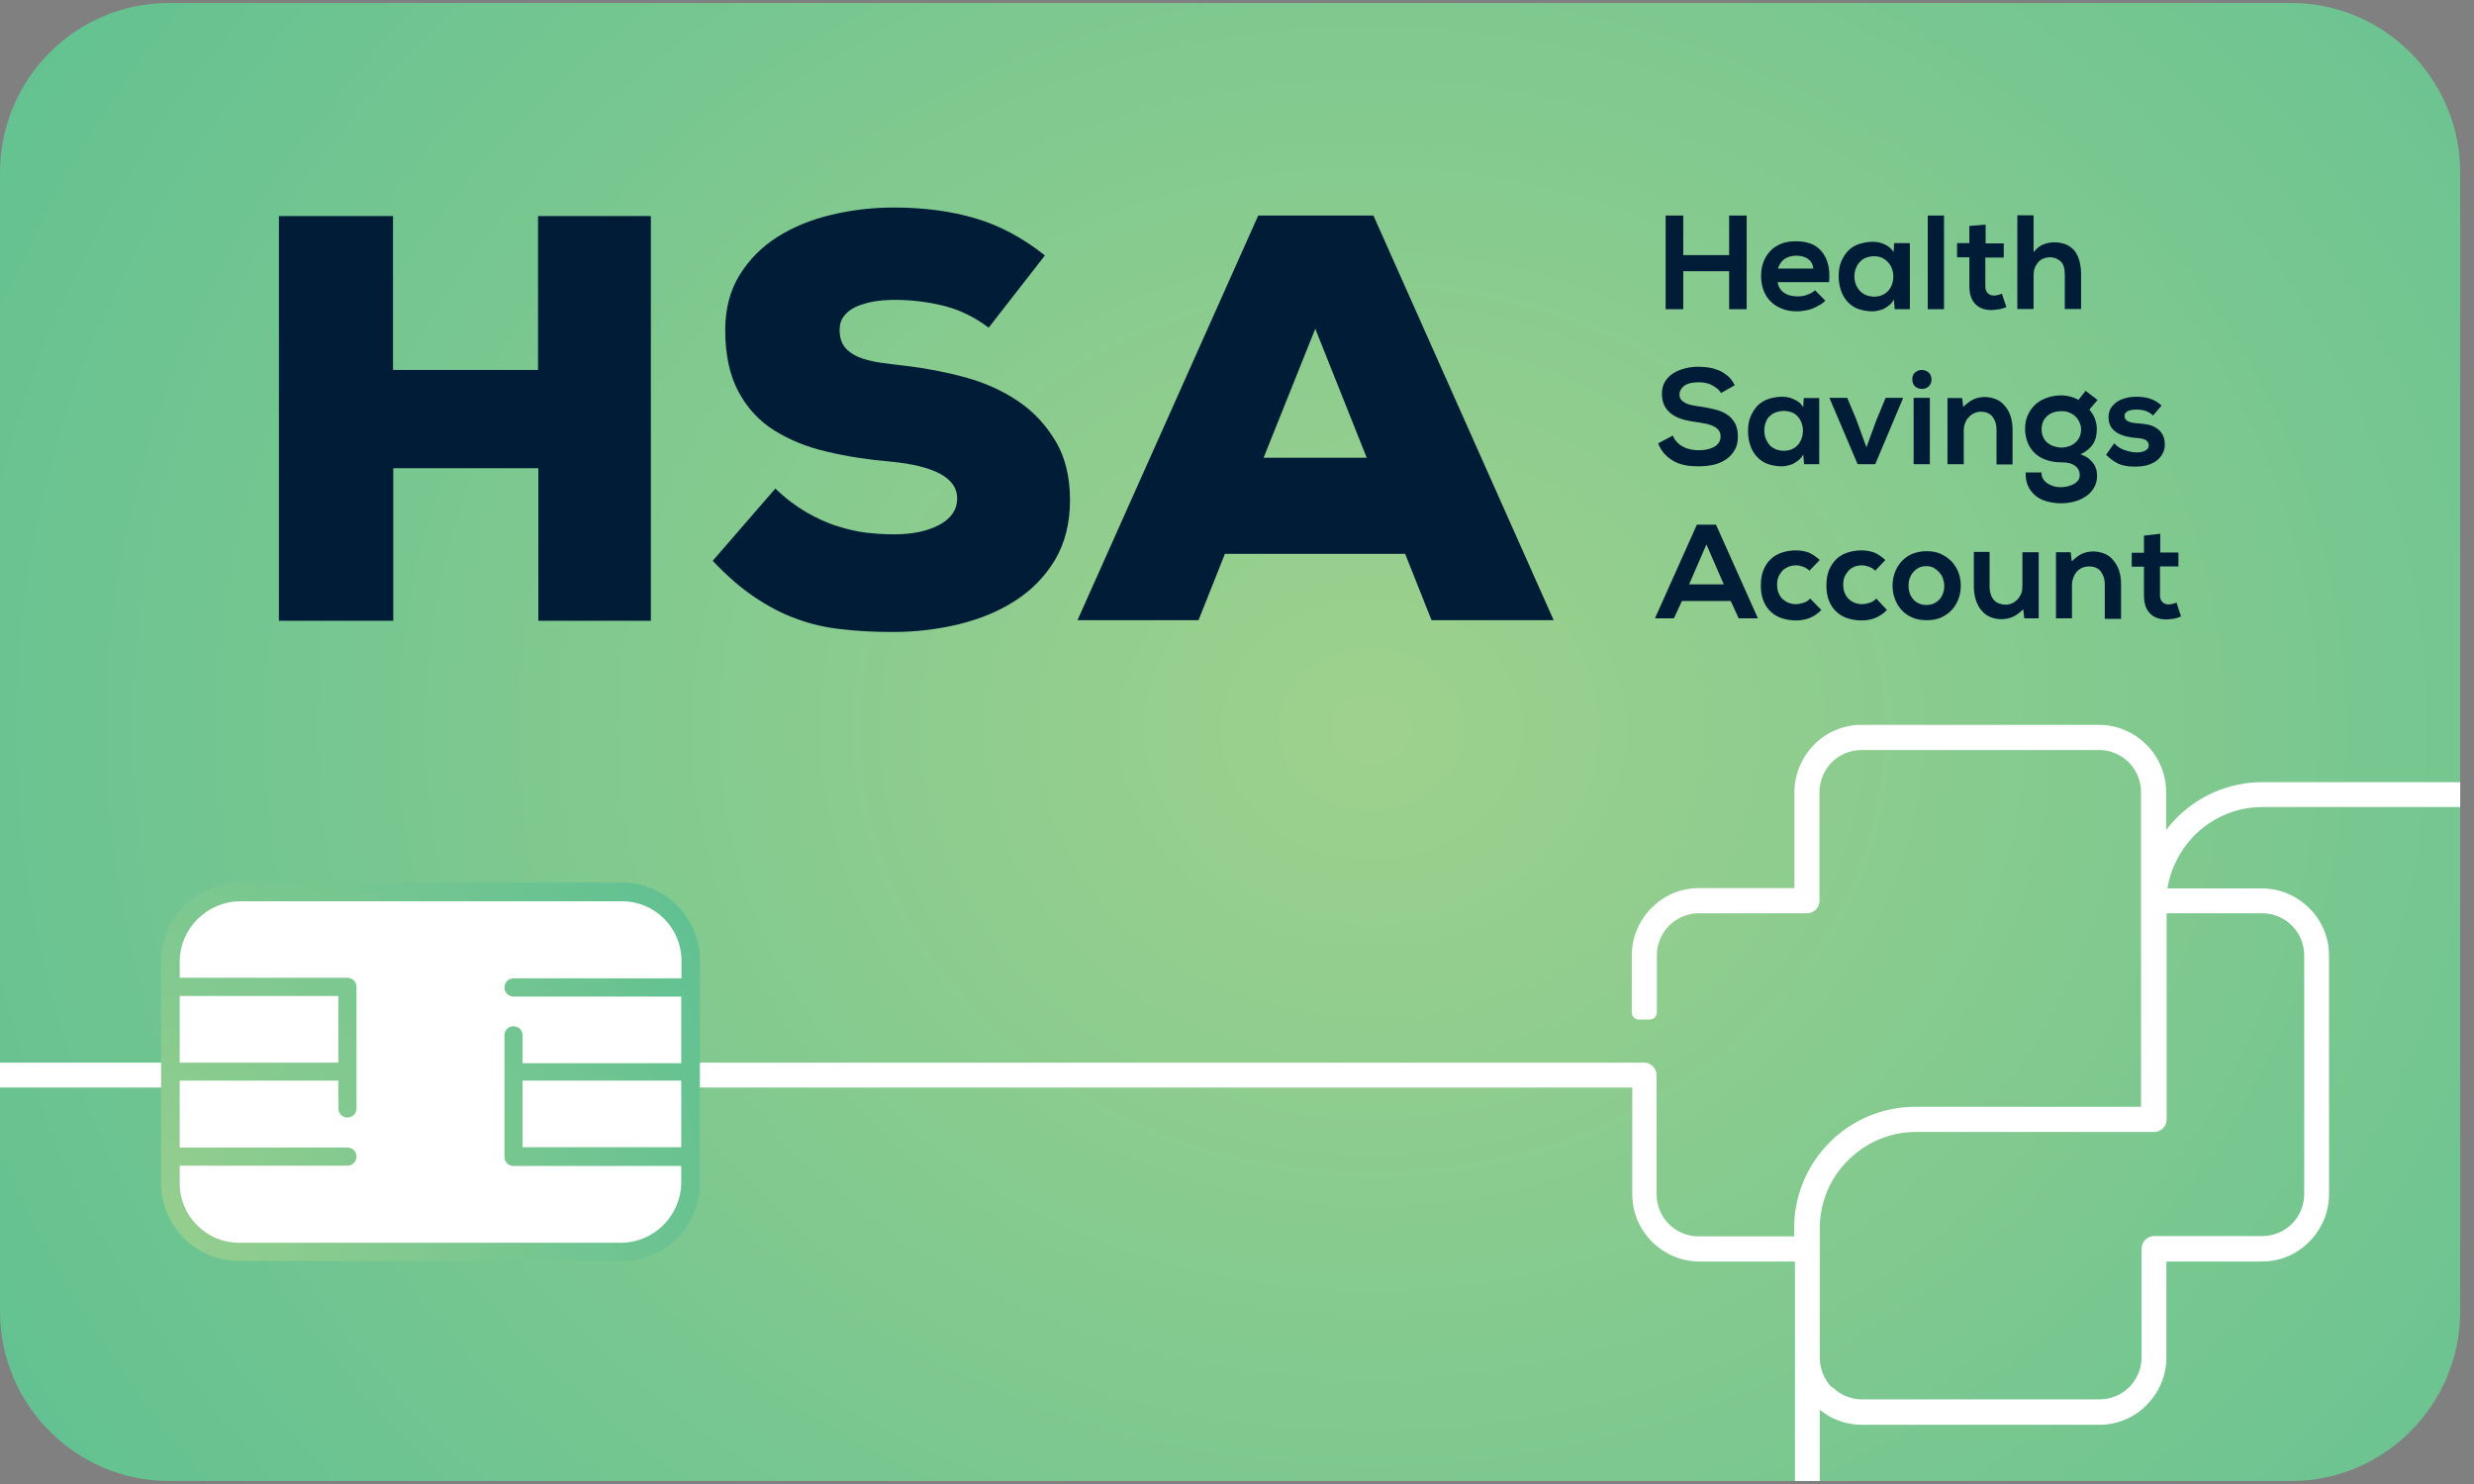 <svg width="50" height="30" viewBox="0 0 50 30" fill="none" xmlns="http://www.w3.org/2000/svg">
<rect x="0" y="0" width="50" height="30" fill="#808080" stroke="none"/>
<path fill-rule="evenodd" clip-rule="evenodd" d="M3.406 0.061H46.31C48.185 0.061 49.721 1.603 49.721 3.486V26.514C49.721 28.397 48.185 29.939 46.31 29.939H3.411C1.536 29.939 0 28.397 0 26.514V3.486C0 1.603 1.53 0.061 3.406 0.061Z" fill="url(#paint0_radial_355_1195)"/>
<path fill-rule="evenodd" clip-rule="evenodd" d="M10.88 12.549V9.465H7.948V12.549H5.637V4.368H7.943V7.479H10.874V4.368H13.154V12.549H10.88ZM19.981 6.624C19.701 6.413 19.405 6.267 19.087 6.186C18.769 6.105 18.429 6.062 18.074 6.062C17.933 6.062 17.799 6.073 17.664 6.094C17.535 6.116 17.416 6.154 17.308 6.197C17.206 6.246 17.12 6.305 17.061 6.386C16.996 6.462 16.969 6.56 16.969 6.668C16.969 6.808 17.001 6.922 17.066 7.009C17.131 7.095 17.222 7.16 17.341 7.214C17.459 7.263 17.599 7.301 17.767 7.328C17.933 7.349 18.117 7.377 18.322 7.398C18.726 7.447 19.124 7.523 19.518 7.631C19.911 7.739 20.267 7.901 20.579 8.112C20.892 8.323 21.14 8.594 21.334 8.919C21.528 9.243 21.625 9.644 21.625 10.109C21.625 10.574 21.522 10.98 21.323 11.316C21.124 11.651 20.854 11.927 20.526 12.138C20.197 12.354 19.814 12.511 19.383 12.619C18.952 12.722 18.51 12.776 18.052 12.776C17.686 12.776 17.346 12.76 17.023 12.722C16.7 12.69 16.392 12.619 16.101 12.511C15.81 12.408 15.525 12.257 15.245 12.068C14.964 11.878 14.684 11.635 14.404 11.337L15.67 9.876C15.87 10.071 16.08 10.228 16.29 10.352C16.5 10.471 16.705 10.569 16.915 10.634C17.12 10.699 17.319 10.747 17.513 10.769C17.707 10.791 17.89 10.802 18.063 10.802C18.445 10.802 18.753 10.736 18.99 10.607C19.227 10.477 19.345 10.298 19.345 10.076C19.345 9.665 18.893 9.416 17.982 9.33C17.54 9.292 17.114 9.227 16.71 9.13C16.306 9.038 15.956 8.892 15.649 8.702C15.347 8.513 15.104 8.253 14.927 7.923C14.749 7.593 14.657 7.176 14.657 6.673C14.657 6.246 14.754 5.872 14.948 5.559C15.142 5.245 15.401 4.985 15.719 4.785C16.037 4.585 16.398 4.439 16.807 4.341C17.217 4.244 17.637 4.195 18.068 4.195C18.683 4.195 19.232 4.271 19.723 4.417C20.213 4.563 20.676 4.812 21.118 5.164L19.981 6.624ZM28.398 11.196H24.756L24.222 12.538H21.776L25.429 4.357H27.757L31.4 12.538H28.932L28.398 11.196ZM26.582 6.646L25.537 9.254H27.622L26.582 6.646Z" fill="#001C37"/>
<path fill-rule="evenodd" clip-rule="evenodd" d="M34.946 6.251V5.483H34.019V6.251H33.663V4.357H34.019V5.158H34.946V4.357H35.301V6.251H34.946ZM36.966 5.704H35.926C35.937 5.786 35.975 5.856 36.045 5.91C36.115 5.964 36.206 5.991 36.325 5.991C36.357 5.991 36.39 5.991 36.422 5.986C36.454 5.98 36.487 5.975 36.519 5.959C36.551 5.948 36.584 5.937 36.611 5.921C36.638 5.905 36.664 5.888 36.681 5.867L36.891 6.078C36.853 6.116 36.815 6.148 36.767 6.17C36.724 6.197 36.675 6.218 36.627 6.24C36.578 6.256 36.524 6.273 36.476 6.278C36.422 6.289 36.374 6.294 36.32 6.294C36.206 6.294 36.104 6.278 36.013 6.24C35.921 6.202 35.846 6.159 35.786 6.094C35.721 6.029 35.673 5.959 35.641 5.867C35.608 5.78 35.592 5.683 35.592 5.575C35.592 5.466 35.608 5.38 35.641 5.293C35.673 5.207 35.721 5.136 35.781 5.071C35.84 5.006 35.916 4.963 36.002 4.925C36.088 4.893 36.185 4.877 36.293 4.877C36.406 4.877 36.503 4.893 36.594 4.925C36.681 4.958 36.756 5.012 36.815 5.082C36.875 5.153 36.918 5.239 36.945 5.342C36.972 5.445 36.977 5.564 36.966 5.704ZM35.932 5.429H36.648C36.638 5.342 36.6 5.277 36.541 5.234C36.476 5.19 36.401 5.169 36.303 5.169C36.212 5.169 36.136 5.19 36.066 5.234C36.007 5.277 35.959 5.342 35.932 5.429ZM38.27 5.098L38.281 4.915H38.599V6.251H38.292L38.276 6.056C38.254 6.094 38.227 6.132 38.195 6.159C38.163 6.186 38.125 6.213 38.087 6.235C38.049 6.256 38.006 6.267 37.963 6.278C37.92 6.289 37.882 6.294 37.845 6.294C37.748 6.294 37.656 6.278 37.57 6.251C37.484 6.224 37.414 6.175 37.354 6.116C37.295 6.056 37.246 5.98 37.214 5.894C37.182 5.807 37.16 5.704 37.16 5.585C37.16 5.466 37.176 5.369 37.214 5.282C37.252 5.196 37.3 5.12 37.36 5.061C37.419 5.001 37.494 4.958 37.581 4.931C37.667 4.904 37.758 4.887 37.855 4.887C37.947 4.887 38.028 4.909 38.103 4.947C38.173 4.979 38.233 5.034 38.27 5.098ZM37.877 5.18C37.823 5.18 37.769 5.19 37.721 5.207C37.672 5.223 37.629 5.25 37.597 5.288C37.559 5.32 37.532 5.364 37.511 5.418C37.489 5.466 37.478 5.526 37.478 5.585C37.478 5.65 37.489 5.704 37.511 5.759C37.532 5.807 37.559 5.851 37.597 5.888C37.629 5.921 37.672 5.948 37.721 5.97C37.769 5.986 37.823 5.997 37.877 5.997C37.963 5.997 38.033 5.975 38.093 5.937C38.152 5.899 38.195 5.845 38.222 5.786C38.249 5.726 38.265 5.661 38.265 5.591C38.265 5.521 38.249 5.456 38.222 5.396C38.195 5.337 38.152 5.288 38.093 5.245C38.033 5.201 37.963 5.18 37.877 5.18ZM39.289 4.357V6.251H38.96V4.357H39.289ZM40.13 4.541V4.92H40.496V5.207H40.124V5.786C40.124 5.851 40.14 5.894 40.173 5.926C40.205 5.959 40.248 5.975 40.297 5.975C40.324 5.975 40.35 5.97 40.377 5.964C40.404 5.959 40.431 5.948 40.458 5.937L40.55 6.208C40.501 6.229 40.458 6.24 40.415 6.251C40.372 6.256 40.329 6.262 40.275 6.267C40.13 6.273 40.011 6.235 39.93 6.154C39.844 6.072 39.801 5.948 39.801 5.78V5.201H39.553V4.915H39.801V4.568L40.13 4.541ZM41.099 4.357V5.098C41.159 5.023 41.223 4.969 41.293 4.942C41.364 4.915 41.439 4.898 41.514 4.898C41.606 4.898 41.687 4.915 41.757 4.942C41.827 4.974 41.881 5.017 41.929 5.071C41.972 5.131 42.005 5.196 42.026 5.277C42.048 5.358 42.059 5.445 42.059 5.542V6.246H41.73V5.548C41.73 5.423 41.703 5.337 41.644 5.282C41.584 5.228 41.514 5.201 41.428 5.201C41.38 5.201 41.337 5.212 41.293 5.228C41.25 5.245 41.218 5.272 41.191 5.304C41.164 5.337 41.137 5.374 41.121 5.423C41.105 5.466 41.099 5.515 41.099 5.564V6.246H40.771V4.352H41.099V4.357ZM34.784 7.944C34.784 7.944 34.746 7.89 34.714 7.863C34.681 7.836 34.649 7.815 34.611 7.793C34.574 7.771 34.531 7.755 34.482 7.744C34.434 7.733 34.385 7.728 34.337 7.728C34.202 7.728 34.105 7.75 34.04 7.798C33.976 7.847 33.943 7.907 33.943 7.977C33.943 8.02 33.954 8.053 33.976 8.08C33.997 8.107 34.029 8.128 34.067 8.15C34.105 8.166 34.148 8.183 34.202 8.193C34.25 8.204 34.304 8.21 34.364 8.22C34.461 8.231 34.558 8.253 34.649 8.275C34.741 8.296 34.822 8.329 34.892 8.372C34.962 8.415 35.016 8.475 35.059 8.545C35.102 8.615 35.123 8.713 35.123 8.826C35.123 8.94 35.102 9.021 35.059 9.097C35.016 9.173 34.956 9.238 34.886 9.286C34.811 9.335 34.73 9.373 34.633 9.395C34.536 9.416 34.439 9.427 34.331 9.427C34.234 9.427 34.143 9.422 34.062 9.405C33.976 9.389 33.9 9.362 33.83 9.324C33.76 9.286 33.701 9.238 33.642 9.178C33.588 9.119 33.544 9.048 33.512 8.962L33.809 8.805C33.83 8.859 33.857 8.902 33.895 8.94C33.932 8.978 33.97 9.01 34.019 9.032C34.067 9.059 34.116 9.075 34.17 9.086C34.224 9.097 34.283 9.102 34.337 9.102C34.391 9.102 34.444 9.097 34.498 9.086C34.552 9.075 34.595 9.059 34.638 9.037C34.681 9.016 34.714 8.983 34.735 8.951C34.762 8.918 34.773 8.87 34.773 8.821C34.773 8.778 34.762 8.74 34.741 8.707C34.719 8.675 34.687 8.648 34.649 8.626C34.611 8.605 34.563 8.588 34.509 8.572C34.455 8.561 34.396 8.55 34.337 8.54C34.24 8.529 34.148 8.513 34.056 8.491C33.965 8.469 33.889 8.437 33.819 8.394C33.749 8.35 33.695 8.296 33.652 8.226C33.609 8.155 33.588 8.069 33.588 7.961C33.588 7.863 33.609 7.782 33.652 7.712C33.695 7.641 33.755 7.587 33.819 7.544C33.889 7.501 33.97 7.468 34.056 7.447C34.143 7.425 34.229 7.414 34.315 7.414C34.391 7.414 34.461 7.42 34.536 7.43C34.606 7.441 34.676 7.463 34.746 7.49C34.811 7.517 34.87 7.56 34.924 7.604C34.978 7.652 35.021 7.712 35.059 7.788L34.784 7.944ZM36.444 8.231L36.454 8.047H36.767V9.384H36.46L36.444 9.189C36.422 9.227 36.395 9.265 36.363 9.292C36.331 9.319 36.293 9.346 36.255 9.367C36.217 9.389 36.174 9.4 36.131 9.411C36.088 9.422 36.05 9.427 36.013 9.427C35.916 9.427 35.824 9.411 35.738 9.384C35.657 9.357 35.581 9.308 35.522 9.248C35.463 9.189 35.414 9.113 35.382 9.027C35.35 8.94 35.328 8.837 35.328 8.718C35.328 8.599 35.344 8.502 35.382 8.415C35.42 8.329 35.468 8.253 35.528 8.193C35.592 8.134 35.662 8.091 35.748 8.063C35.835 8.036 35.926 8.02 36.023 8.02C36.115 8.02 36.196 8.042 36.271 8.08C36.347 8.112 36.406 8.166 36.444 8.231ZM36.05 8.307C35.996 8.307 35.943 8.318 35.894 8.334C35.846 8.35 35.802 8.377 35.77 8.41C35.732 8.442 35.705 8.486 35.689 8.534C35.668 8.583 35.657 8.642 35.657 8.702C35.657 8.767 35.668 8.821 35.689 8.875C35.711 8.924 35.738 8.967 35.77 9.005C35.802 9.037 35.846 9.064 35.894 9.086C35.943 9.102 35.996 9.113 36.05 9.113C36.136 9.113 36.206 9.092 36.266 9.054C36.325 9.016 36.368 8.962 36.395 8.902C36.422 8.843 36.438 8.778 36.438 8.707C36.438 8.637 36.422 8.572 36.395 8.513C36.368 8.453 36.325 8.404 36.266 8.361C36.206 8.329 36.136 8.307 36.05 8.307ZM38.464 8.042L37.899 9.384H37.543L36.972 8.042H37.333L37.516 8.48L37.721 9.043L37.925 8.486L38.109 8.042H38.464ZM39.003 8.042V9.384H38.675V8.042H39.003ZM38.648 7.669C38.648 7.604 38.669 7.555 38.707 7.528C38.745 7.495 38.793 7.479 38.842 7.479C38.89 7.479 38.933 7.495 38.976 7.528C39.014 7.56 39.036 7.609 39.036 7.669C39.036 7.733 39.014 7.782 38.976 7.815C38.933 7.847 38.89 7.863 38.842 7.863C38.793 7.863 38.75 7.847 38.707 7.815C38.669 7.782 38.648 7.733 38.648 7.669ZM40.35 9.378V8.68C40.35 8.578 40.324 8.496 40.27 8.426C40.216 8.356 40.135 8.323 40.032 8.323C39.984 8.323 39.935 8.334 39.892 8.356C39.849 8.377 39.817 8.404 39.785 8.437C39.752 8.469 39.731 8.513 39.715 8.556C39.698 8.599 39.688 8.648 39.688 8.702V9.384H39.359V8.047H39.655L39.677 8.226C39.747 8.161 39.812 8.107 39.882 8.074C39.952 8.042 40.027 8.026 40.113 8.026C40.189 8.026 40.264 8.042 40.334 8.069C40.404 8.096 40.464 8.139 40.512 8.199C40.561 8.253 40.604 8.323 40.631 8.404C40.658 8.486 40.674 8.578 40.674 8.686V9.389H40.35V9.378ZM42.005 8.085L42.15 7.901L42.393 8.085L42.226 8.28C42.285 8.35 42.323 8.415 42.344 8.48C42.366 8.545 42.377 8.61 42.377 8.68C42.377 8.799 42.35 8.902 42.296 8.983C42.242 9.064 42.161 9.129 42.048 9.184C42.118 9.211 42.177 9.238 42.22 9.275C42.263 9.313 42.296 9.351 42.323 9.389C42.344 9.427 42.36 9.47 42.371 9.508C42.377 9.546 42.382 9.584 42.382 9.616C42.382 9.714 42.36 9.795 42.317 9.865C42.274 9.936 42.22 9.995 42.15 10.038C42.08 10.082 42.005 10.12 41.919 10.141C41.832 10.163 41.746 10.174 41.654 10.174C41.541 10.174 41.439 10.157 41.347 10.13C41.256 10.103 41.18 10.06 41.121 10.006C41.062 9.952 41.013 9.887 40.981 9.811C40.949 9.735 40.938 9.649 40.938 9.551H41.261C41.256 9.6 41.267 9.638 41.288 9.676C41.31 9.714 41.337 9.741 41.374 9.768C41.412 9.795 41.45 9.811 41.498 9.827C41.547 9.844 41.595 9.849 41.649 9.849C41.692 9.849 41.741 9.844 41.784 9.833C41.827 9.822 41.87 9.806 41.908 9.789C41.945 9.768 41.972 9.746 41.999 9.714C42.021 9.681 42.032 9.649 42.032 9.606C42.032 9.524 41.999 9.459 41.935 9.416C41.87 9.367 41.778 9.346 41.654 9.346C41.547 9.346 41.444 9.33 41.353 9.297C41.261 9.265 41.186 9.221 41.126 9.162C41.062 9.102 41.013 9.032 40.981 8.951C40.949 8.87 40.927 8.772 40.927 8.669C40.927 8.556 40.949 8.458 40.992 8.372C41.035 8.285 41.089 8.215 41.153 8.161C41.218 8.107 41.299 8.063 41.385 8.036C41.471 8.009 41.563 7.993 41.654 7.993C41.681 7.993 41.708 7.993 41.741 7.999C41.773 8.004 41.8 8.004 41.832 8.015C41.865 8.026 41.892 8.031 41.919 8.042C41.956 8.058 41.983 8.069 42.005 8.085ZM41.665 8.312C41.611 8.312 41.557 8.318 41.509 8.334C41.461 8.35 41.417 8.372 41.38 8.404C41.342 8.437 41.315 8.475 41.293 8.518C41.272 8.567 41.261 8.621 41.261 8.68C41.261 8.74 41.272 8.789 41.293 8.837C41.315 8.881 41.342 8.924 41.38 8.951C41.417 8.983 41.461 9.005 41.509 9.021C41.557 9.037 41.611 9.048 41.665 9.048C41.719 9.048 41.768 9.037 41.816 9.021C41.865 9.005 41.908 8.978 41.94 8.951C41.978 8.918 42.005 8.881 42.026 8.837C42.048 8.794 42.059 8.74 42.059 8.686C42.059 8.632 42.048 8.578 42.026 8.534C42.005 8.491 41.978 8.448 41.94 8.415C41.908 8.383 41.865 8.356 41.816 8.339C41.768 8.318 41.719 8.312 41.665 8.312ZM43.514 8.399C43.465 8.356 43.417 8.323 43.363 8.307C43.309 8.291 43.249 8.28 43.185 8.28C43.104 8.28 43.045 8.291 43.002 8.312C42.959 8.334 42.937 8.367 42.937 8.41C42.937 8.496 43.018 8.545 43.185 8.556C43.249 8.561 43.314 8.567 43.379 8.578C43.449 8.588 43.508 8.61 43.562 8.642C43.616 8.675 43.664 8.713 43.697 8.772C43.734 8.826 43.751 8.897 43.751 8.989C43.751 9.048 43.74 9.102 43.713 9.156C43.686 9.211 43.654 9.254 43.605 9.297C43.557 9.34 43.497 9.367 43.427 9.395C43.357 9.416 43.271 9.432 43.179 9.432C43.126 9.432 43.077 9.432 43.023 9.427C42.969 9.422 42.921 9.411 42.867 9.395C42.813 9.378 42.764 9.351 42.716 9.319C42.667 9.286 42.619 9.248 42.565 9.194L42.727 8.962C42.791 9.027 42.861 9.075 42.948 9.102C43.034 9.129 43.109 9.146 43.185 9.146C43.249 9.146 43.303 9.135 43.352 9.113C43.4 9.086 43.427 9.054 43.427 9.005C43.427 8.956 43.406 8.924 43.368 8.897C43.325 8.87 43.26 8.859 43.163 8.853C43.099 8.848 43.034 8.837 42.969 8.821C42.905 8.805 42.845 8.783 42.791 8.751C42.738 8.718 42.694 8.68 42.662 8.626C42.63 8.578 42.614 8.513 42.614 8.437C42.614 8.361 42.63 8.296 42.667 8.242C42.705 8.188 42.748 8.145 42.802 8.112C42.856 8.08 42.915 8.058 42.98 8.042C43.045 8.026 43.109 8.02 43.169 8.02C43.271 8.02 43.368 8.031 43.449 8.058C43.53 8.085 43.611 8.128 43.686 8.199L43.514 8.399ZM34.978 12.149H33.992L33.83 12.5H33.447L34.294 10.607H34.681L35.528 12.5H35.14L34.978 12.149ZM34.487 11.007L34.137 11.813H34.838L34.487 11.007ZM36.81 12.332C36.735 12.408 36.654 12.462 36.568 12.495C36.487 12.527 36.395 12.543 36.293 12.543C36.196 12.543 36.104 12.527 36.018 12.5C35.932 12.473 35.856 12.43 35.792 12.37C35.727 12.311 35.678 12.241 35.641 12.149C35.603 12.062 35.587 11.954 35.587 11.835C35.587 11.716 35.603 11.613 35.641 11.521C35.678 11.434 35.727 11.359 35.792 11.299C35.856 11.239 35.932 11.196 36.018 11.169C36.104 11.142 36.196 11.126 36.293 11.126C36.39 11.126 36.476 11.142 36.551 11.169C36.627 11.202 36.702 11.25 36.778 11.321L36.568 11.537C36.53 11.499 36.487 11.472 36.438 11.456C36.395 11.44 36.347 11.429 36.298 11.429C36.244 11.429 36.19 11.44 36.147 11.456C36.099 11.478 36.061 11.499 36.023 11.537C35.991 11.575 35.964 11.613 35.943 11.662C35.921 11.71 35.916 11.764 35.916 11.824C35.916 11.889 35.926 11.943 35.948 11.992C35.969 12.04 35.996 12.084 36.029 12.111C36.066 12.143 36.104 12.17 36.147 12.186C36.19 12.203 36.239 12.213 36.293 12.213C36.347 12.213 36.395 12.203 36.449 12.186C36.498 12.17 36.546 12.143 36.584 12.1L36.81 12.332ZM38.136 12.332C38.06 12.408 37.979 12.462 37.893 12.495C37.812 12.527 37.721 12.543 37.618 12.543C37.521 12.543 37.43 12.527 37.343 12.5C37.257 12.473 37.182 12.43 37.117 12.37C37.053 12.311 37.004 12.241 36.966 12.149C36.929 12.062 36.912 11.954 36.912 11.835C36.912 11.716 36.929 11.613 36.966 11.521C37.004 11.434 37.053 11.359 37.117 11.299C37.182 11.239 37.257 11.196 37.343 11.169C37.43 11.142 37.521 11.126 37.618 11.126C37.715 11.126 37.796 11.142 37.877 11.169C37.952 11.202 38.028 11.25 38.103 11.321L37.899 11.537C37.861 11.499 37.818 11.472 37.769 11.456C37.726 11.44 37.678 11.429 37.629 11.429C37.575 11.429 37.521 11.44 37.478 11.456C37.43 11.478 37.392 11.499 37.36 11.537C37.327 11.575 37.3 11.613 37.279 11.662C37.257 11.71 37.252 11.764 37.252 11.824C37.252 11.889 37.263 11.943 37.284 11.992C37.306 12.04 37.333 12.084 37.365 12.111C37.397 12.143 37.441 12.17 37.484 12.186C37.527 12.203 37.575 12.213 37.629 12.213C37.683 12.213 37.731 12.203 37.785 12.186C37.834 12.17 37.882 12.143 37.92 12.1L38.136 12.332ZM38.933 11.142C39.041 11.142 39.133 11.158 39.219 11.196C39.305 11.234 39.375 11.283 39.44 11.348C39.499 11.413 39.547 11.483 39.58 11.57C39.612 11.656 39.628 11.743 39.628 11.84C39.628 11.938 39.612 12.024 39.58 12.111C39.547 12.197 39.504 12.268 39.445 12.332C39.386 12.397 39.31 12.446 39.23 12.484C39.143 12.522 39.046 12.538 38.939 12.538C38.831 12.538 38.734 12.522 38.648 12.484C38.561 12.446 38.491 12.397 38.432 12.332C38.373 12.268 38.33 12.197 38.297 12.111C38.265 12.024 38.249 11.938 38.249 11.84C38.249 11.743 38.265 11.656 38.297 11.57C38.33 11.483 38.373 11.413 38.432 11.348C38.491 11.283 38.561 11.234 38.648 11.196C38.734 11.164 38.825 11.142 38.933 11.142ZM38.933 11.445C38.874 11.445 38.82 11.456 38.777 11.478C38.734 11.499 38.696 11.532 38.664 11.57C38.631 11.607 38.61 11.651 38.594 11.694C38.578 11.743 38.572 11.791 38.572 11.84C38.572 11.889 38.578 11.938 38.594 11.986C38.61 12.035 38.631 12.073 38.664 12.111C38.691 12.149 38.734 12.176 38.777 12.197C38.82 12.219 38.874 12.23 38.933 12.23C38.992 12.23 39.046 12.219 39.089 12.197C39.133 12.176 39.17 12.149 39.203 12.111C39.235 12.073 39.257 12.03 39.273 11.986C39.289 11.938 39.294 11.889 39.294 11.84C39.294 11.791 39.283 11.743 39.267 11.694C39.251 11.645 39.224 11.607 39.192 11.57C39.16 11.532 39.122 11.505 39.079 11.478C39.041 11.456 38.992 11.445 38.933 11.445ZM40.21 11.169V11.867C40.21 11.916 40.216 11.965 40.232 12.008C40.243 12.051 40.264 12.089 40.291 12.121C40.318 12.154 40.35 12.181 40.394 12.197C40.437 12.213 40.48 12.224 40.534 12.224C40.582 12.224 40.631 12.213 40.674 12.192C40.717 12.17 40.749 12.143 40.782 12.111C40.808 12.078 40.835 12.035 40.852 11.992C40.868 11.948 40.873 11.9 40.873 11.845V11.164H41.202V12.5H40.911L40.889 12.316C40.819 12.387 40.755 12.435 40.684 12.468C40.614 12.5 40.534 12.517 40.442 12.517C40.361 12.517 40.291 12.5 40.221 12.473C40.151 12.441 40.097 12.403 40.049 12.343C40 12.289 39.962 12.219 39.935 12.138C39.908 12.057 39.892 11.965 39.892 11.862V11.158H40.21V11.169ZM42.538 12.506V11.808C42.538 11.705 42.511 11.624 42.457 11.553C42.404 11.483 42.323 11.451 42.22 11.451C42.172 11.451 42.123 11.461 42.08 11.478C42.037 11.499 41.999 11.526 41.972 11.559C41.94 11.591 41.919 11.634 41.902 11.678C41.886 11.721 41.875 11.77 41.875 11.819V12.5H41.552V11.164H41.849L41.87 11.348C41.94 11.283 42.005 11.229 42.075 11.196C42.145 11.164 42.22 11.148 42.306 11.148C42.382 11.148 42.457 11.164 42.527 11.191C42.597 11.218 42.657 11.261 42.705 11.321C42.754 11.375 42.797 11.445 42.824 11.526C42.851 11.607 42.867 11.699 42.867 11.808V12.511H42.538V12.506ZM43.659 10.79V11.169H44.026V11.451H43.654V12.03C43.654 12.094 43.67 12.138 43.702 12.17C43.734 12.203 43.778 12.219 43.826 12.219C43.853 12.219 43.88 12.213 43.907 12.208C43.934 12.203 43.961 12.192 43.988 12.181L44.079 12.462C44.031 12.484 43.988 12.495 43.945 12.506C43.901 12.511 43.858 12.517 43.804 12.522C43.659 12.527 43.541 12.489 43.46 12.408C43.373 12.327 43.33 12.203 43.33 12.035V11.456H43.083V11.175H43.33V10.828L43.659 10.79Z" fill="#001C37"/>
<path fill-rule="evenodd" clip-rule="evenodd" d="M37.015 28.04C36.869 27.888 36.778 27.677 36.778 27.45V24.831C36.778 24.296 36.993 23.809 37.349 23.457C37.699 23.105 38.184 22.883 38.718 22.883H43.535C43.675 22.883 43.788 22.77 43.788 22.629V18.463H45.723C45.955 18.463 46.17 18.56 46.321 18.712C46.472 18.863 46.569 19.08 46.569 19.312V24.139C46.569 24.371 46.472 24.588 46.321 24.739L46.31 24.75C46.159 24.896 45.949 24.988 45.723 24.988H43.535C43.395 24.988 43.282 25.102 43.282 25.242V27.439C43.282 27.672 43.185 27.888 43.034 28.04C42.883 28.191 42.667 28.289 42.436 28.289H37.629C37.397 28.289 37.182 28.191 37.031 28.04H37.015ZM0 21.985H32.989V24.144C32.989 24.517 33.14 24.858 33.388 25.102C33.631 25.345 33.97 25.502 34.342 25.502H36.276V29.939H36.778V28.5C37.009 28.689 37.306 28.803 37.624 28.803H42.43C42.802 28.803 43.142 28.651 43.384 28.402C43.627 28.159 43.783 27.818 43.783 27.445V25.502H45.718C46.084 25.502 46.413 25.356 46.655 25.118L46.671 25.102C46.914 24.858 47.07 24.517 47.07 24.144V19.318C47.07 18.944 46.919 18.604 46.671 18.36C46.429 18.117 46.089 17.96 45.718 17.96H43.804C43.869 17.549 44.069 17.175 44.349 16.888C44.699 16.537 45.184 16.315 45.718 16.315H49.721V15.812H45.718C45.049 15.812 44.435 16.088 43.993 16.531C43.918 16.607 43.848 16.688 43.778 16.775V16.012C43.778 15.644 43.632 15.314 43.395 15.07L43.379 15.054C43.136 14.811 42.797 14.654 42.425 14.654H37.618C37.246 14.654 36.907 14.805 36.664 15.054C36.422 15.298 36.266 15.639 36.266 16.012V17.954H34.331C33.965 17.954 33.636 18.1 33.394 18.338L33.377 18.355C33.135 18.598 32.979 18.939 32.979 19.312V20.465C32.979 20.546 33.043 20.611 33.124 20.611H33.34C33.42 20.611 33.485 20.546 33.485 20.465V19.312C33.485 19.08 33.582 18.863 33.733 18.712L33.744 18.701C33.895 18.555 34.105 18.463 34.331 18.463H36.519C36.659 18.463 36.772 18.349 36.772 18.209V16.012C36.772 15.779 36.869 15.563 37.02 15.411C37.171 15.26 37.387 15.162 37.618 15.162H42.425C42.657 15.162 42.872 15.26 43.023 15.411L43.034 15.422C43.179 15.574 43.271 15.785 43.271 16.012V22.375H38.701C38.033 22.375 37.419 22.651 36.977 23.094C36.535 23.538 36.26 24.149 36.26 24.826V24.994H34.326C34.094 24.994 33.879 24.896 33.728 24.745C33.577 24.593 33.48 24.377 33.48 24.144V21.736C33.48 21.596 33.367 21.482 33.227 21.482H0V21.985Z" fill="white"/>
<path fill-rule="evenodd" clip-rule="evenodd" d="M3.255 21.861V19.448C3.255 18.56 3.977 17.841 4.855 17.841H12.572C13.439 17.841 14.145 18.549 14.145 19.421V23.911C14.145 24.782 13.439 25.491 12.572 25.491H4.828C3.961 25.491 3.255 24.782 3.255 23.911V21.861Z" fill="url(#paint1_radial_355_1195)"/>
<path fill-rule="evenodd" clip-rule="evenodd" d="M4.861 18.22H12.577C13.235 18.22 13.773 18.761 13.773 19.421V19.778H10.379C10.276 19.778 10.195 19.859 10.195 19.962C10.195 20.064 10.276 20.146 10.379 20.146H13.768V21.493H10.562V20.93C10.562 20.827 10.481 20.746 10.379 20.746C10.276 20.746 10.195 20.827 10.195 20.93V23.387C10.195 23.489 10.276 23.571 10.379 23.571H13.768V23.895C13.768 24.572 13.218 25.123 12.545 25.123H4.828C4.171 25.123 3.632 24.582 3.632 23.922V23.565H7.021C7.124 23.565 7.205 23.484 7.205 23.381C7.205 23.278 7.124 23.197 7.021 23.197H3.632V21.845H6.838V22.407C6.838 22.51 6.919 22.591 7.021 22.591C7.124 22.591 7.205 22.51 7.205 22.407V19.951C7.205 19.848 7.124 19.767 7.021 19.767H3.632V19.442C3.632 18.771 4.187 18.22 4.861 18.22ZM13.768 21.845H10.562V23.192H13.768V21.845ZM3.632 21.482H6.838V20.135H3.632V21.482Z" fill="white"/>
<defs>
<radialGradient id="paint0_radial_355_1195" cx="0" cy="0" r="1" gradientUnits="userSpaceOnUse" gradientTransform="translate(27.746 14.741) scale(34.719 29.632)">
<stop stop-color="#9ED18D"/>
<stop offset="1" stop-color="#5EC092"/>
</radialGradient>
<radialGradient id="paint1_radial_355_1195" cx="0" cy="0" r="1" gradientUnits="userSpaceOnUse" gradientTransform="translate(1.784 25.54) scale(14.781 14.841)">
<stop stop-color="#9CD08E"/>
<stop offset="1" stop-color="#5EC092"/>
</radialGradient>
</defs>
</svg>
